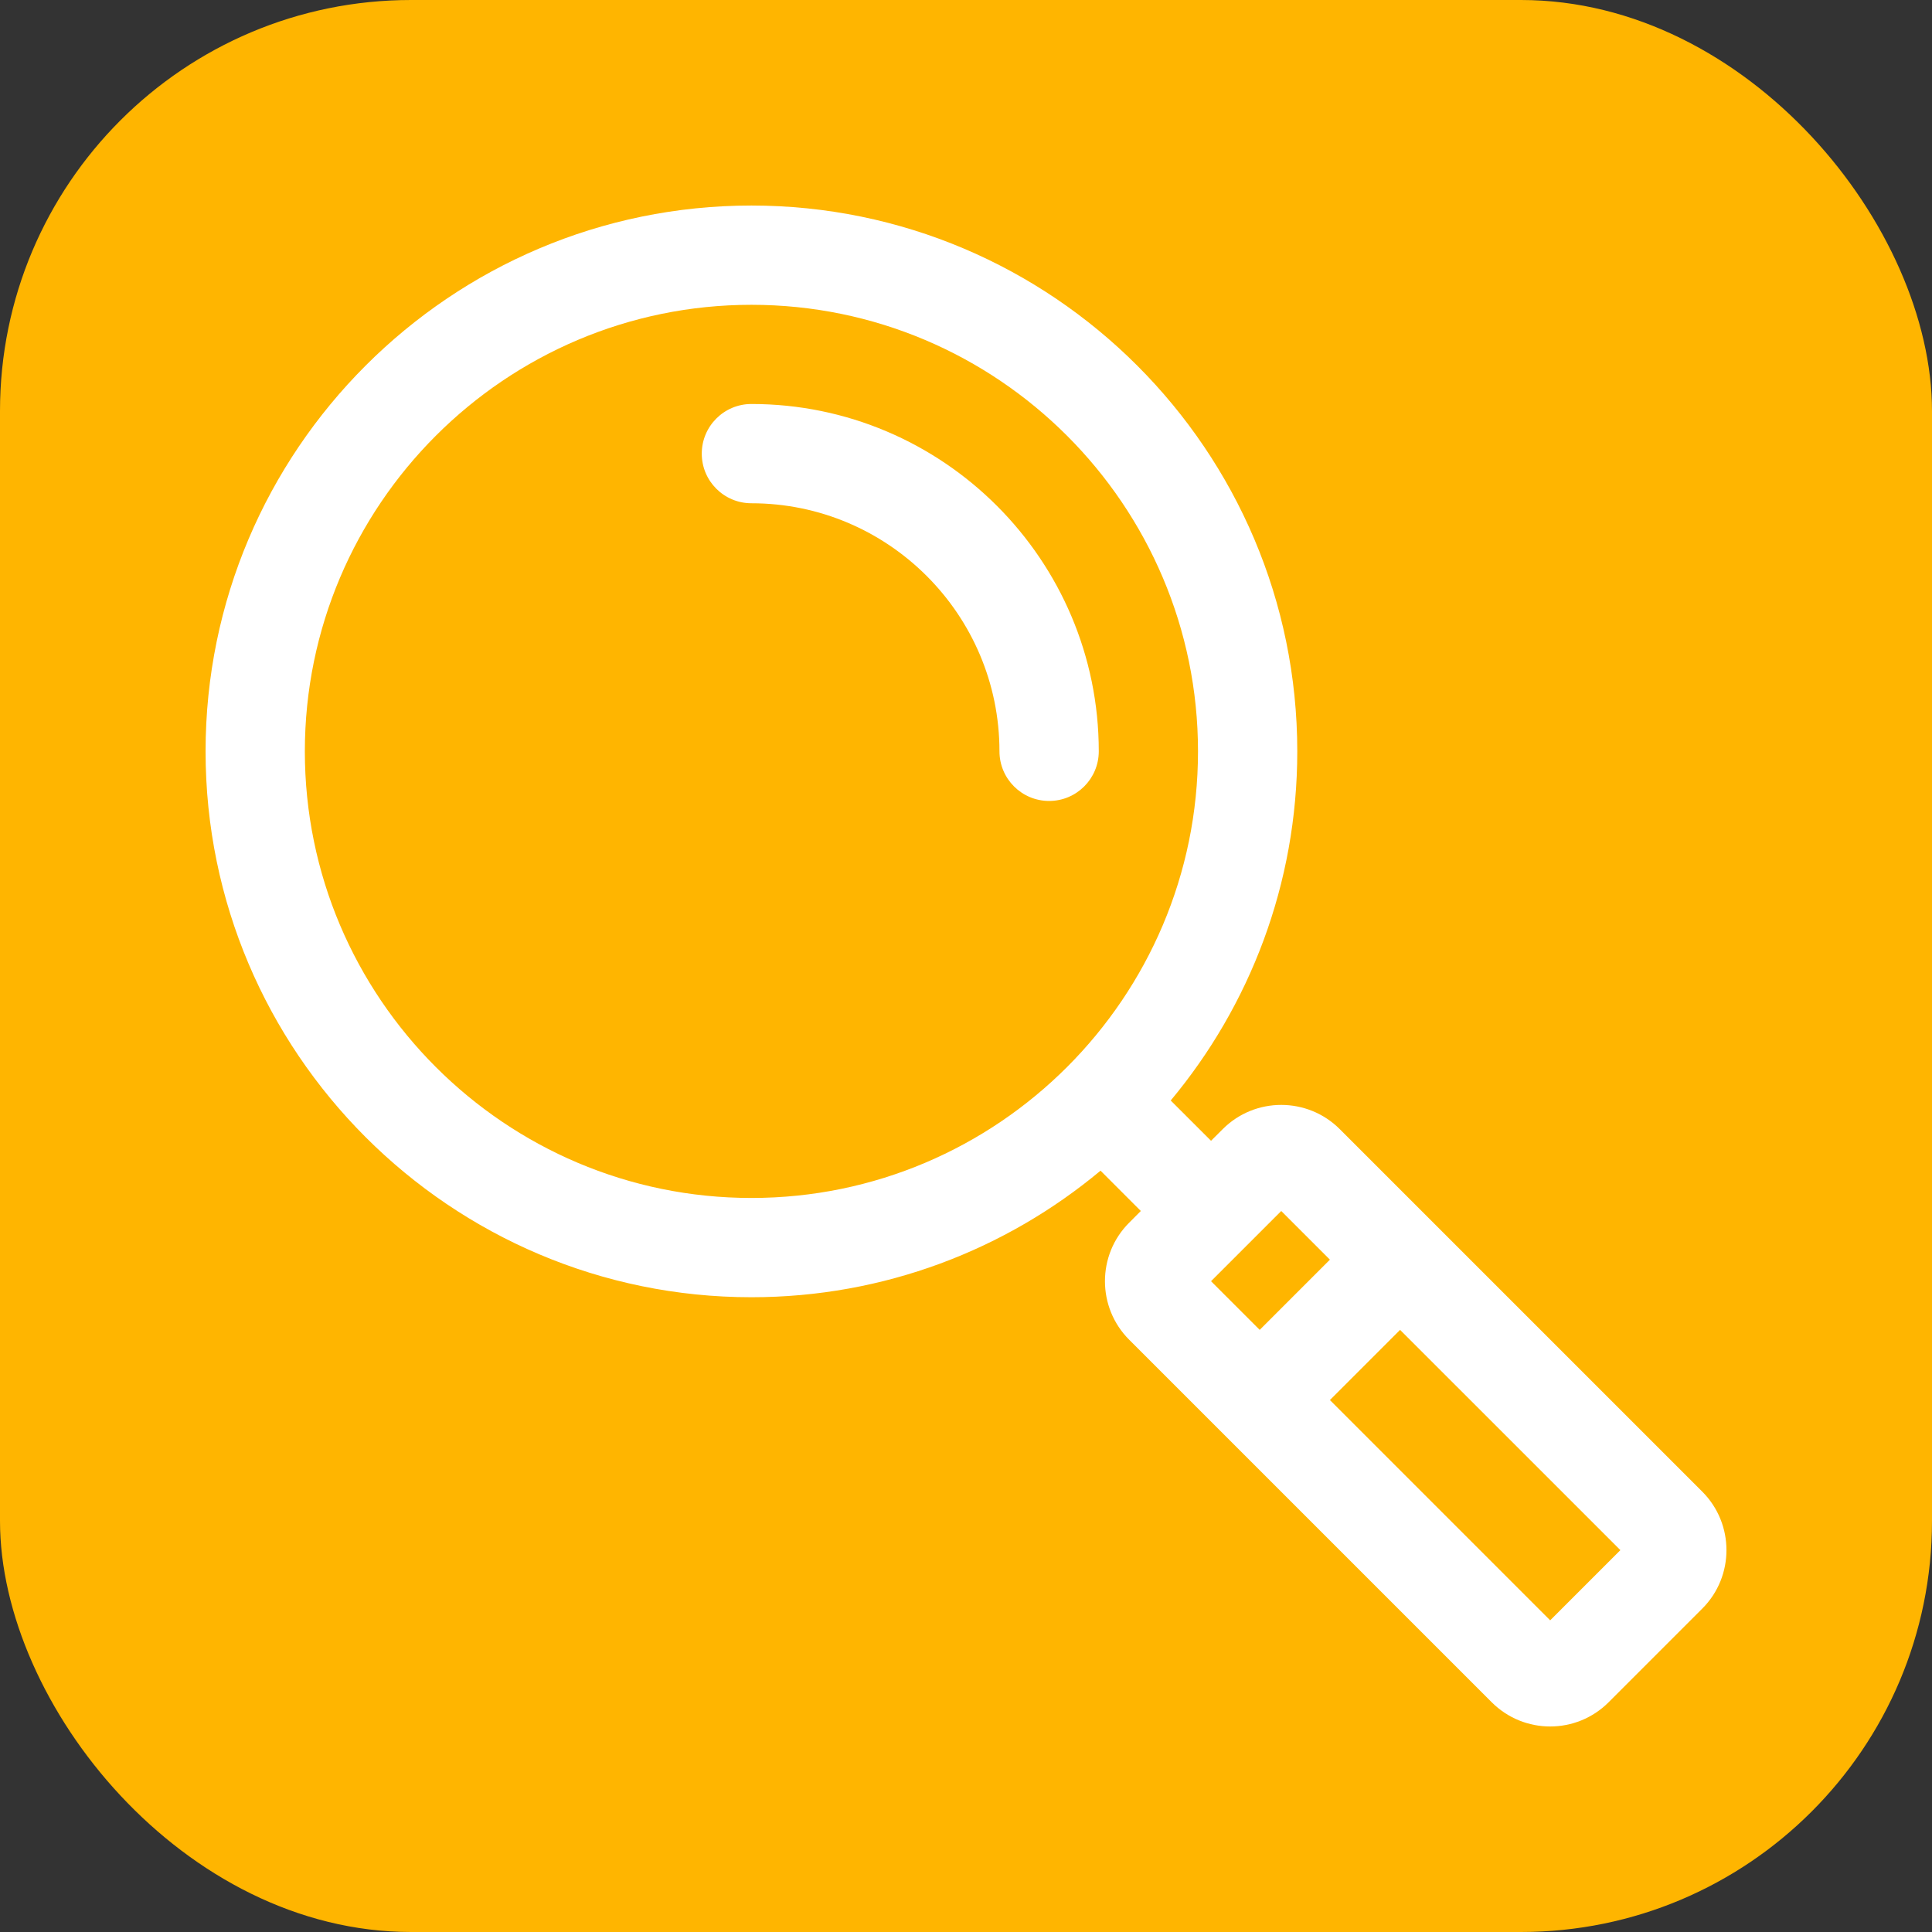 <svg xmlns="http://www.w3.org/2000/svg" width="47" height="47" viewBox="0 0 47 47" fill="none"><rect x="0" y="0" width="47" height="47" fill="#333333" stroke="none"/><rect width="47" height="47" rx="10" fill="#FFB500"></rect><path d="M41.411 36.287L34.915 29.791C34.915 29.791 34.914 29.791 34.914 29.791C34.914 29.79 34.914 29.79 34.914 29.79L32.592 27.468C31.807 26.683 30.53 26.683 29.746 27.468L29.461 27.752L28.48 26.772C30.402 24.468 31.559 21.506 31.559 18.279C31.559 10.957 25.602 5 18.28 5C10.958 5 5.001 10.957 5.001 18.279C5.001 25.601 10.958 31.558 18.28 31.558C21.507 31.558 24.469 30.401 26.773 28.479L27.753 29.46L27.469 29.745C26.684 30.529 26.684 31.806 27.469 32.591L36.288 41.41C37.075 42.197 38.348 42.197 39.134 41.41L41.411 39.133C42.196 38.349 42.196 37.072 41.411 36.287ZM18.28 29.143C12.29 29.143 7.416 24.27 7.416 18.279C7.416 12.289 12.29 7.415 18.28 7.415C24.271 7.415 29.144 12.289 29.144 18.279C29.144 24.27 24.271 29.143 18.28 29.143ZM29.461 31.168L31.169 29.46L32.353 30.644L30.645 32.352L29.461 31.168ZM37.711 39.418L32.353 34.059L34.06 32.352L39.419 37.71L37.711 39.418Z" fill="white"></path><path d="M18.28 9.828C17.613 9.828 17.072 10.369 17.072 11.036C17.072 11.703 17.613 12.243 18.28 12.243C21.607 12.243 24.314 14.95 24.314 18.277C24.314 18.944 24.855 19.485 25.522 19.485C26.189 19.485 26.73 18.944 26.73 18.277C26.73 13.618 22.939 9.828 18.28 9.828Z" fill="white"></path></svg>